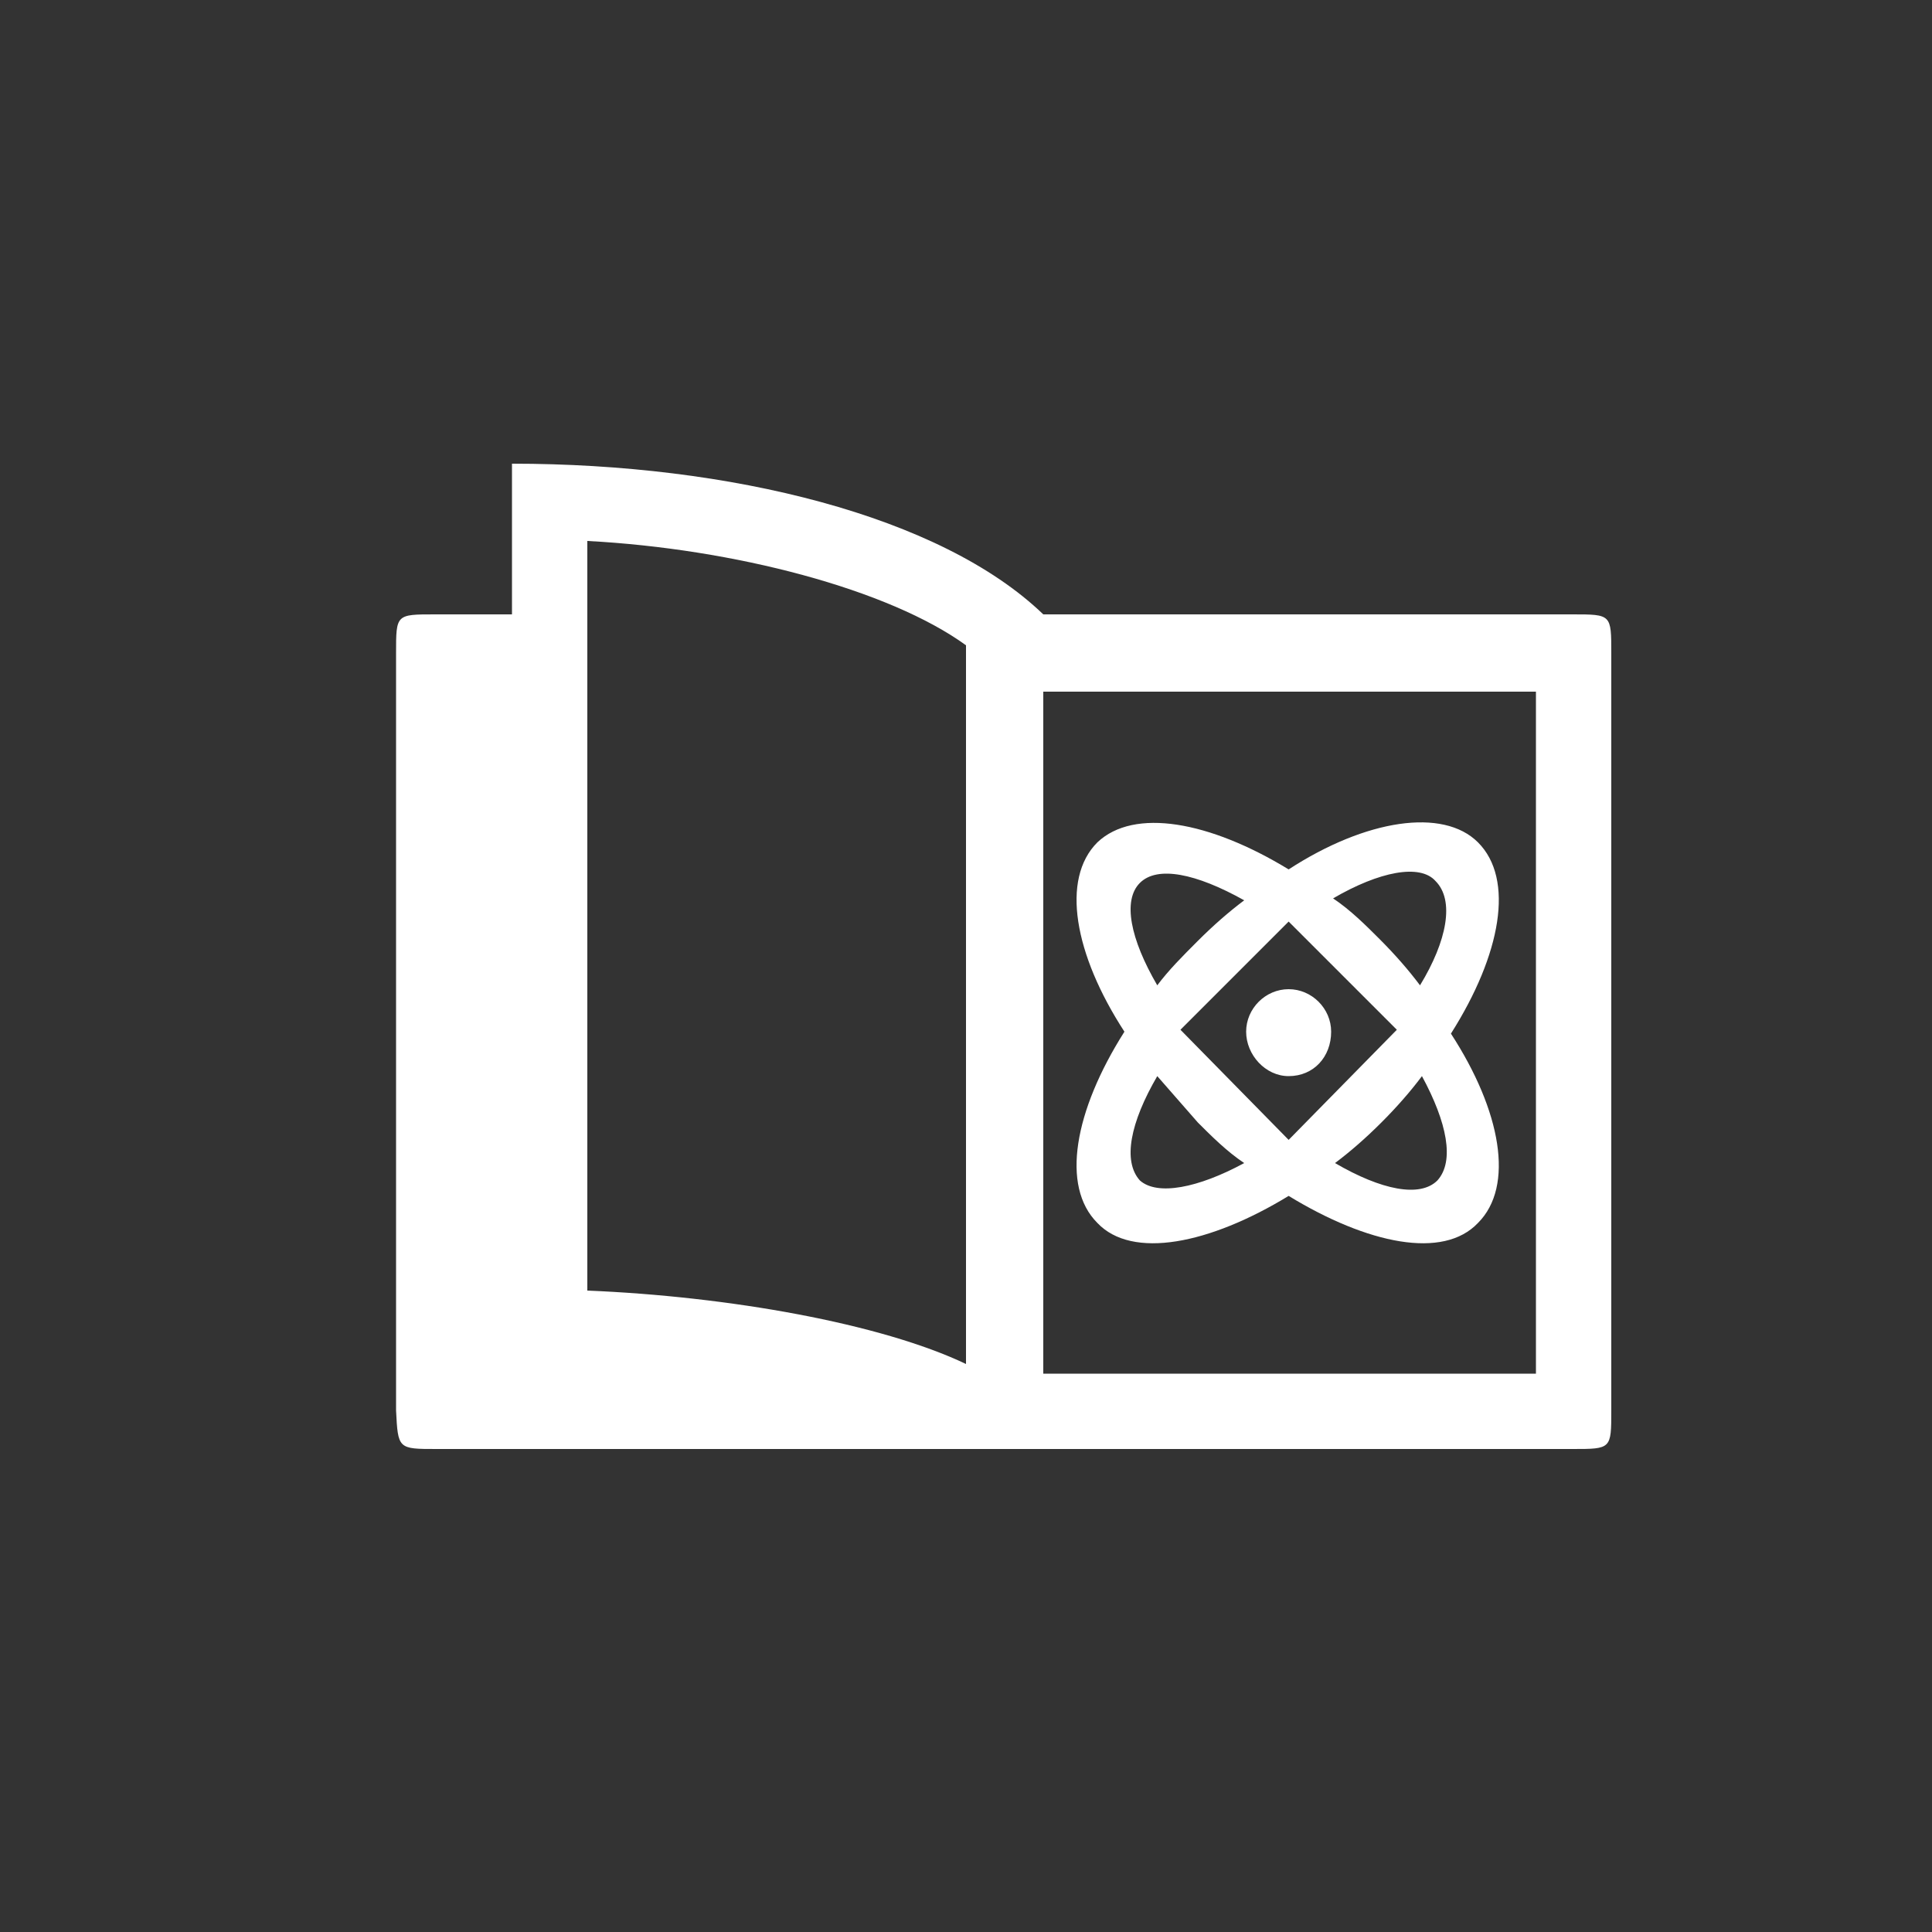 <?xml version="1.0" encoding="UTF-8"?> <!-- Generator: Adobe Illustrator 22.1.0, SVG Export Plug-In . SVG Version: 6.00 Build 0) --> <svg xmlns="http://www.w3.org/2000/svg" xmlns:xlink="http://www.w3.org/1999/xlink" id="Слой_1" x="0px" y="0px" viewBox="0 0 100 100" xml:space="preserve"><rect x="0" y="0" width="100" height="100" fill="#333333" stroke="none"/> <path fill="#FFFFFF" d="M56.8,63.3c1.8,1.9,5.8,1.1,9.9-1.4c4.1,2.5,8,3.3,9.8,1.4c1.9-1.9,1.2-5.8-1.4-9.8c2.6-4.1,3.3-8,1.4-9.9 c-1.8-1.8-5.8-1.2-9.8,1.4c-4.1-2.5-8-3.2-9.9-1.4c-1.9,1.9-1.2,5.8,1.4,9.8C55.6,57.5,54.9,61.4,56.8,63.3z M59,61.1 c-0.9-1-0.5-3,0.9-5.4c0.7,0.8,1.4,1.6,2.1,2.4c0.7,0.7,1.5,1.5,2.4,2.1C62,61.5,59.9,61.9,59,61.1z M66.7,55.7c1.3,0,2.2-1,2.2-2.3 c0-1.2-1-2.2-2.2-2.2s-2.2,1-2.2,2.2C64.5,54.6,65.5,55.7,66.7,55.7z M59.9,51c-1.4-2.4-1.8-4.4-0.9-5.3c0.9-0.9,2.9-0.5,5.4,0.9 c-0.8,0.6-1.6,1.3-2.4,2.1C61.2,49.5,60.5,50.2,59.9,51z M74.4,61.1c-0.9,0.9-2.9,0.5-5.3-0.9c0.8-0.6,1.6-1.3,2.4-2.1 s1.5-1.6,2.1-2.4C74.9,58.1,75.3,60.1,74.4,61.1z M66.7,59l-5.6-5.7l5.6-5.6l5.6,5.6L66.7,59z M73.5,51c-0.6-0.8-1.3-1.6-2.1-2.4 c-0.7-0.7-1.5-1.5-2.4-2.1c2.4-1.4,4.5-1.8,5.3-0.9C75.3,46.6,74.9,48.7,73.5,51z M22.6,75h58.8c2,0,2,0,2-2V33.8c0-2,0-2-2-2H54 C48.7,26.7,37.8,24,26.5,24v7.8h-4c-2,0-2,0-2,2V73C20.6,75,20.6,75,22.6,75z M50,70.6c-4.4-2.1-12.3-3.5-19.6-3.8V28 C38,28.4,46,30.5,50,33.4V70.6z M54,71.1V35.8h25.5v35.3H54z"></path> </svg> 